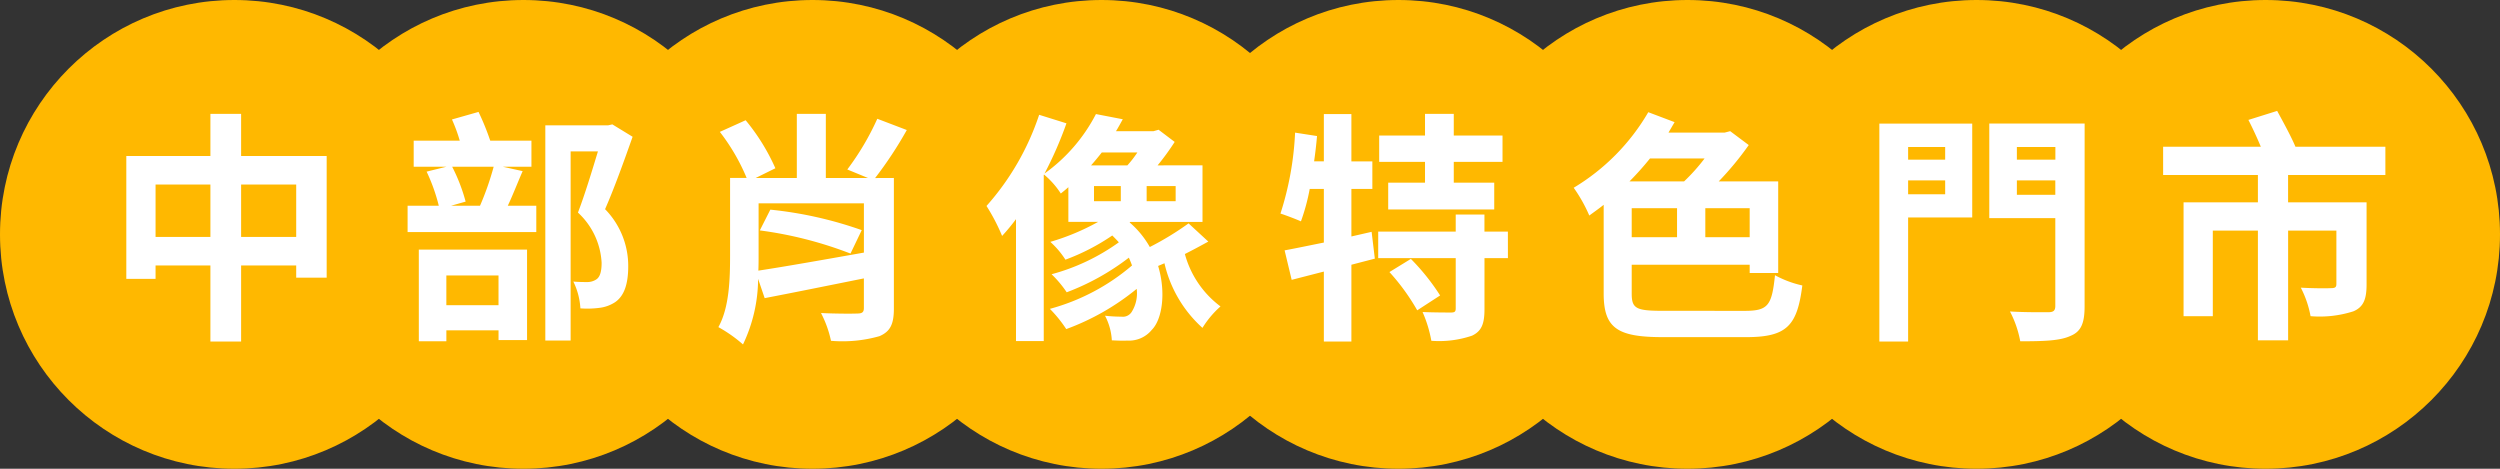 <svg xmlns="http://www.w3.org/2000/svg" width="266.667" height="50" viewBox="0 0 266.667 50"><rect x="0" y="0" width="266.667" height="50" fill="#333333" stroke="none"/><circle cx="25" cy="25" r="25" fill="#ffb800"/><circle cx="25" cy="25" r="25" transform="translate(30.833)" fill="#ffb800"/><circle cx="25" cy="25" r="25" transform="translate(61.667)" fill="#ffb800"/><circle cx="25" cy="25" r="25" transform="translate(92.5)" fill="#ffb800"/><circle cx="25" cy="25" r="25" transform="translate(124.167)" fill="#ffb800"/><circle cx="25" cy="25" r="25" transform="translate(155)" fill="#ffb800"/><circle cx="25" cy="25" r="25" transform="translate(216.667)" fill="#ffb800"/><circle cx="25" cy="25" r="25" transform="translate(185.833)" fill="#ffb800"/><path d="M-107.614-8.892v-5.59h5.876v5.59Zm-9.126,0v-5.59h5.85v5.59Zm9.126-8.632v-4.5h-3.276v4.5h-8.97v13.1h3.12V-5.85h5.85V2.262h3.276V-5.85h5.876v1.3h3.25V-17.524Zm27.456,12.74v3.172h-5.564V-4.784Zm-8.5,7.02h2.938V1.066h5.564v1.04h3.042V-7.54H-88.66Zm7.982-18.616a30.367,30.367,0,0,1-1.456,4.16h-3.094l1.56-.442A18.645,18.645,0,0,0-85.1-16.38Zm.988,0h3.042v-2.782h-4.394A27.162,27.162,0,0,0-82.29-22.23l-2.834.806a16.777,16.777,0,0,1,.832,2.262h-4.914v2.782h3.484l-2.106.52a19.148,19.148,0,0,1,1.3,3.64h-3.328v2.808h13.728V-12.22H-79.17c.52-1.092,1.04-2.444,1.586-3.692ZM-68.016-20.9l-.442.1h-6.708V2.158h2.7V-18.018h2.912c-.6,1.976-1.4,4.628-2.132,6.526A7.826,7.826,0,0,1-69.16-6.136c0,.884-.156,1.534-.6,1.794a1.724,1.724,0,0,1-.962.26c-.364,0-.884,0-1.456-.052a7.437,7.437,0,0,1,.754,2.86,10.089,10.089,0,0,0,2-.052A3.865,3.865,0,0,0-67.7-1.95c.962-.676,1.378-1.95,1.378-3.822a8.658,8.658,0,0,0-2.47-6.084c.988-2.236,2.054-5.226,2.938-7.722Zm15.73,11.31a41.857,41.857,0,0,1,9.672,2.47l1.2-2.5a41.816,41.816,0,0,0-9.75-2.184Zm-.13-2.886h11.232v5.252C-45.266-6.5-49.5-5.746-52.442-5.3c.026-.572.026-1.118.026-1.612Zm12.428-2.7a41.67,41.67,0,0,0,3.38-5.122l-3.146-1.2a28.246,28.246,0,0,1-3.2,5.408l2.21.91h-4.5v-6.838h-3.094v6.838h-4.394l2.106-1.04a22,22,0,0,0-3.172-5.122L-56.55-20.1a21.446,21.446,0,0,1,2.86,4.914h-1.768v8.242c0,2.548-.078,5.564-1.248,7.67A14.826,14.826,0,0,1-54.08,2.574,16.4,16.4,0,0,0-52.468-4.42l.7,2.054c2.99-.572,6.838-1.352,10.582-2.106v3.146c0,.442-.156.6-.7.6-.442.026-2.34.026-3.874-.052a11.587,11.587,0,0,1,1.066,2.964A14.435,14.435,0,0,0-39.52,1.69c1.144-.494,1.534-1.274,1.534-2.938V-15.184Zm23.348.858h2.86v1.612h-2.86Zm4.628-3.588a11.4,11.4,0,0,1-1.066,1.378h-3.874c.39-.442.78-.91,1.144-1.378Zm4.082,5.2h-3.094v-1.612H-7.93Zm1.378,2.366a31.559,31.559,0,0,1-4.134,2.522,9.776,9.776,0,0,0-2.158-2.626l.078-.052h7.7v-6.032H-9.854a26.445,26.445,0,0,0,1.82-2.5l-1.716-1.3-.546.156h-4c.26-.416.494-.858.728-1.274L-16.432-22a17.916,17.916,0,0,1-5.486,6.344,40.3,40.3,0,0,0,2.34-5.356l-2.912-.91a27.744,27.744,0,0,1-5.616,9.724A20.9,20.9,0,0,1-26.442-9,21.793,21.793,0,0,0-24.96-10.79v13H-22V-15.5l.026-.052a8.894,8.894,0,0,1,1.794,2.028c.26-.208.546-.442.806-.676V-10.5H-16.2a24.651,24.651,0,0,1-5.1,2.132,9.191,9.191,0,0,1,1.612,1.9A22.815,22.815,0,0,0-14.69-9.048c.234.234.468.468.7.728a22.117,22.117,0,0,1-7.176,3.406A11.5,11.5,0,0,1-19.552-2.99a25.734,25.734,0,0,0,6.63-3.692c.13.286.234.546.338.832a22.506,22.506,0,0,1-8.762,4.628A13.766,13.766,0,0,1-19.6.936a25.885,25.885,0,0,0,7.514-4.29,3.722,3.722,0,0,1-.494,2.392,1.119,1.119,0,0,1-1.144.572,15.728,15.728,0,0,1-1.742-.1,6.349,6.349,0,0,1,.728,2.626c.572.026,1.144.052,1.638.026a3.14,3.14,0,0,0,2.626-1.144C-9.36-.1-8.944-2.964-9.8-5.8l.676-.286A13.255,13.255,0,0,0-5.07.806,10.219,10.219,0,0,1-3.146-1.482a10.336,10.336,0,0,1-3.8-5.59c.832-.416,1.69-.884,2.5-1.326Zm25.22-4.342H14.742v2.86h11.31v-2.86H21.736V-16.9h5.2v-2.808h-5.2v-2.314H18.668v2.314H13.78V-16.9h4.888ZM12.974-9.438l-2.158.494v-5.07h2.236v-2.938H10.816V-22H7.878v5.044H6.838c.13-.91.234-1.794.312-2.7L4.81-20.02a32.9,32.9,0,0,1-1.56,8.632c.572.182,1.664.6,2.184.832a21.819,21.819,0,0,0,.936-3.458H7.878v5.72c-1.56.312-3.042.624-4.186.832l.754,3.146L7.878-5.2V2.262h2.938v-8.19l2.5-.65Zm1.9,4.29a22.815,22.815,0,0,1,2.964,4.082L20.28-2.652a23.539,23.539,0,0,0-3.12-3.9ZM27.508-9.464h-2.5v-1.82H21.944v1.82H13.676V-6.63h8.268v5.356c0,.338-.1.442-.494.442-.416,0-1.82,0-3.042-.052a13.429,13.429,0,0,1,.936,3.068,10.928,10.928,0,0,0,4.342-.546c1.04-.494,1.326-1.3,1.326-2.834V-6.63h2.5Zm20.982-7.8a19.983,19.983,0,0,1-2.184,2.444H40.482a32.536,32.536,0,0,0,2.184-2.444Zm4.81,8.4H48.568V-11.96H53.3ZM40.716-11.96h4.836v3.094H40.716ZM43.992-1.014c-2.834,0-3.276-.26-3.276-1.846V-5.928H53.3v.884h3.042V-14.82H50a32.734,32.734,0,0,0,3.2-3.874L51.22-20.176l-.6.156h-5.98c.208-.364.442-.754.65-1.118L42.484-22.2a22.722,22.722,0,0,1-7.956,8.06,16.121,16.121,0,0,1,1.664,2.964c.494-.364,1.014-.728,1.534-1.144V-2.86c0,3.718,1.482,4.654,6.318,4.654h8.892c4.368,0,5.434-1.248,5.98-5.512A10.977,10.977,0,0,1,56-4.81c-.338,3.224-.728,3.8-3.224,3.8Zm30.16-17.472v1.352H70.2v-1.352ZM70.2-13.442v-1.482h3.952v1.482Zm6.838-7.54H67.132V2.262H70.2V-10.972h6.838ZM81.8-13.39v-1.534H85.9v1.534Zm4.108-5.1v1.352H81.8v-1.352Zm3.12-2.5H78.858v10.088H85.9v9.36c0,.494-.182.676-.728.676s-2.47.026-4.108-.078A11.209,11.209,0,0,1,82.16,2.236c2.522,0,4.238-.052,5.356-.572C88.66,1.2,89.024.286,89.024-1.482ZM121.108-15.5v-3.016h-9.594c-.442-1.066-1.3-2.626-1.95-3.822l-3.068.962c.442.858.936,1.924,1.326,2.86H97.4V-15.5H107.51v2.912H99.58V-.442h3.12V-9.568h4.81v11.7h3.224v-11.7h5.148v5.694c0,.338-.13.442-.572.442-.39.026-1.924.026-3.224-.052a10.81,10.81,0,0,1,1.04,3.042,11.728,11.728,0,0,0,4.576-.52c1.092-.468,1.4-1.326,1.4-2.86v-8.762h-8.372V-15.5Z" transform="translate(133.333 34.167)" fill="#fff"/></svg>